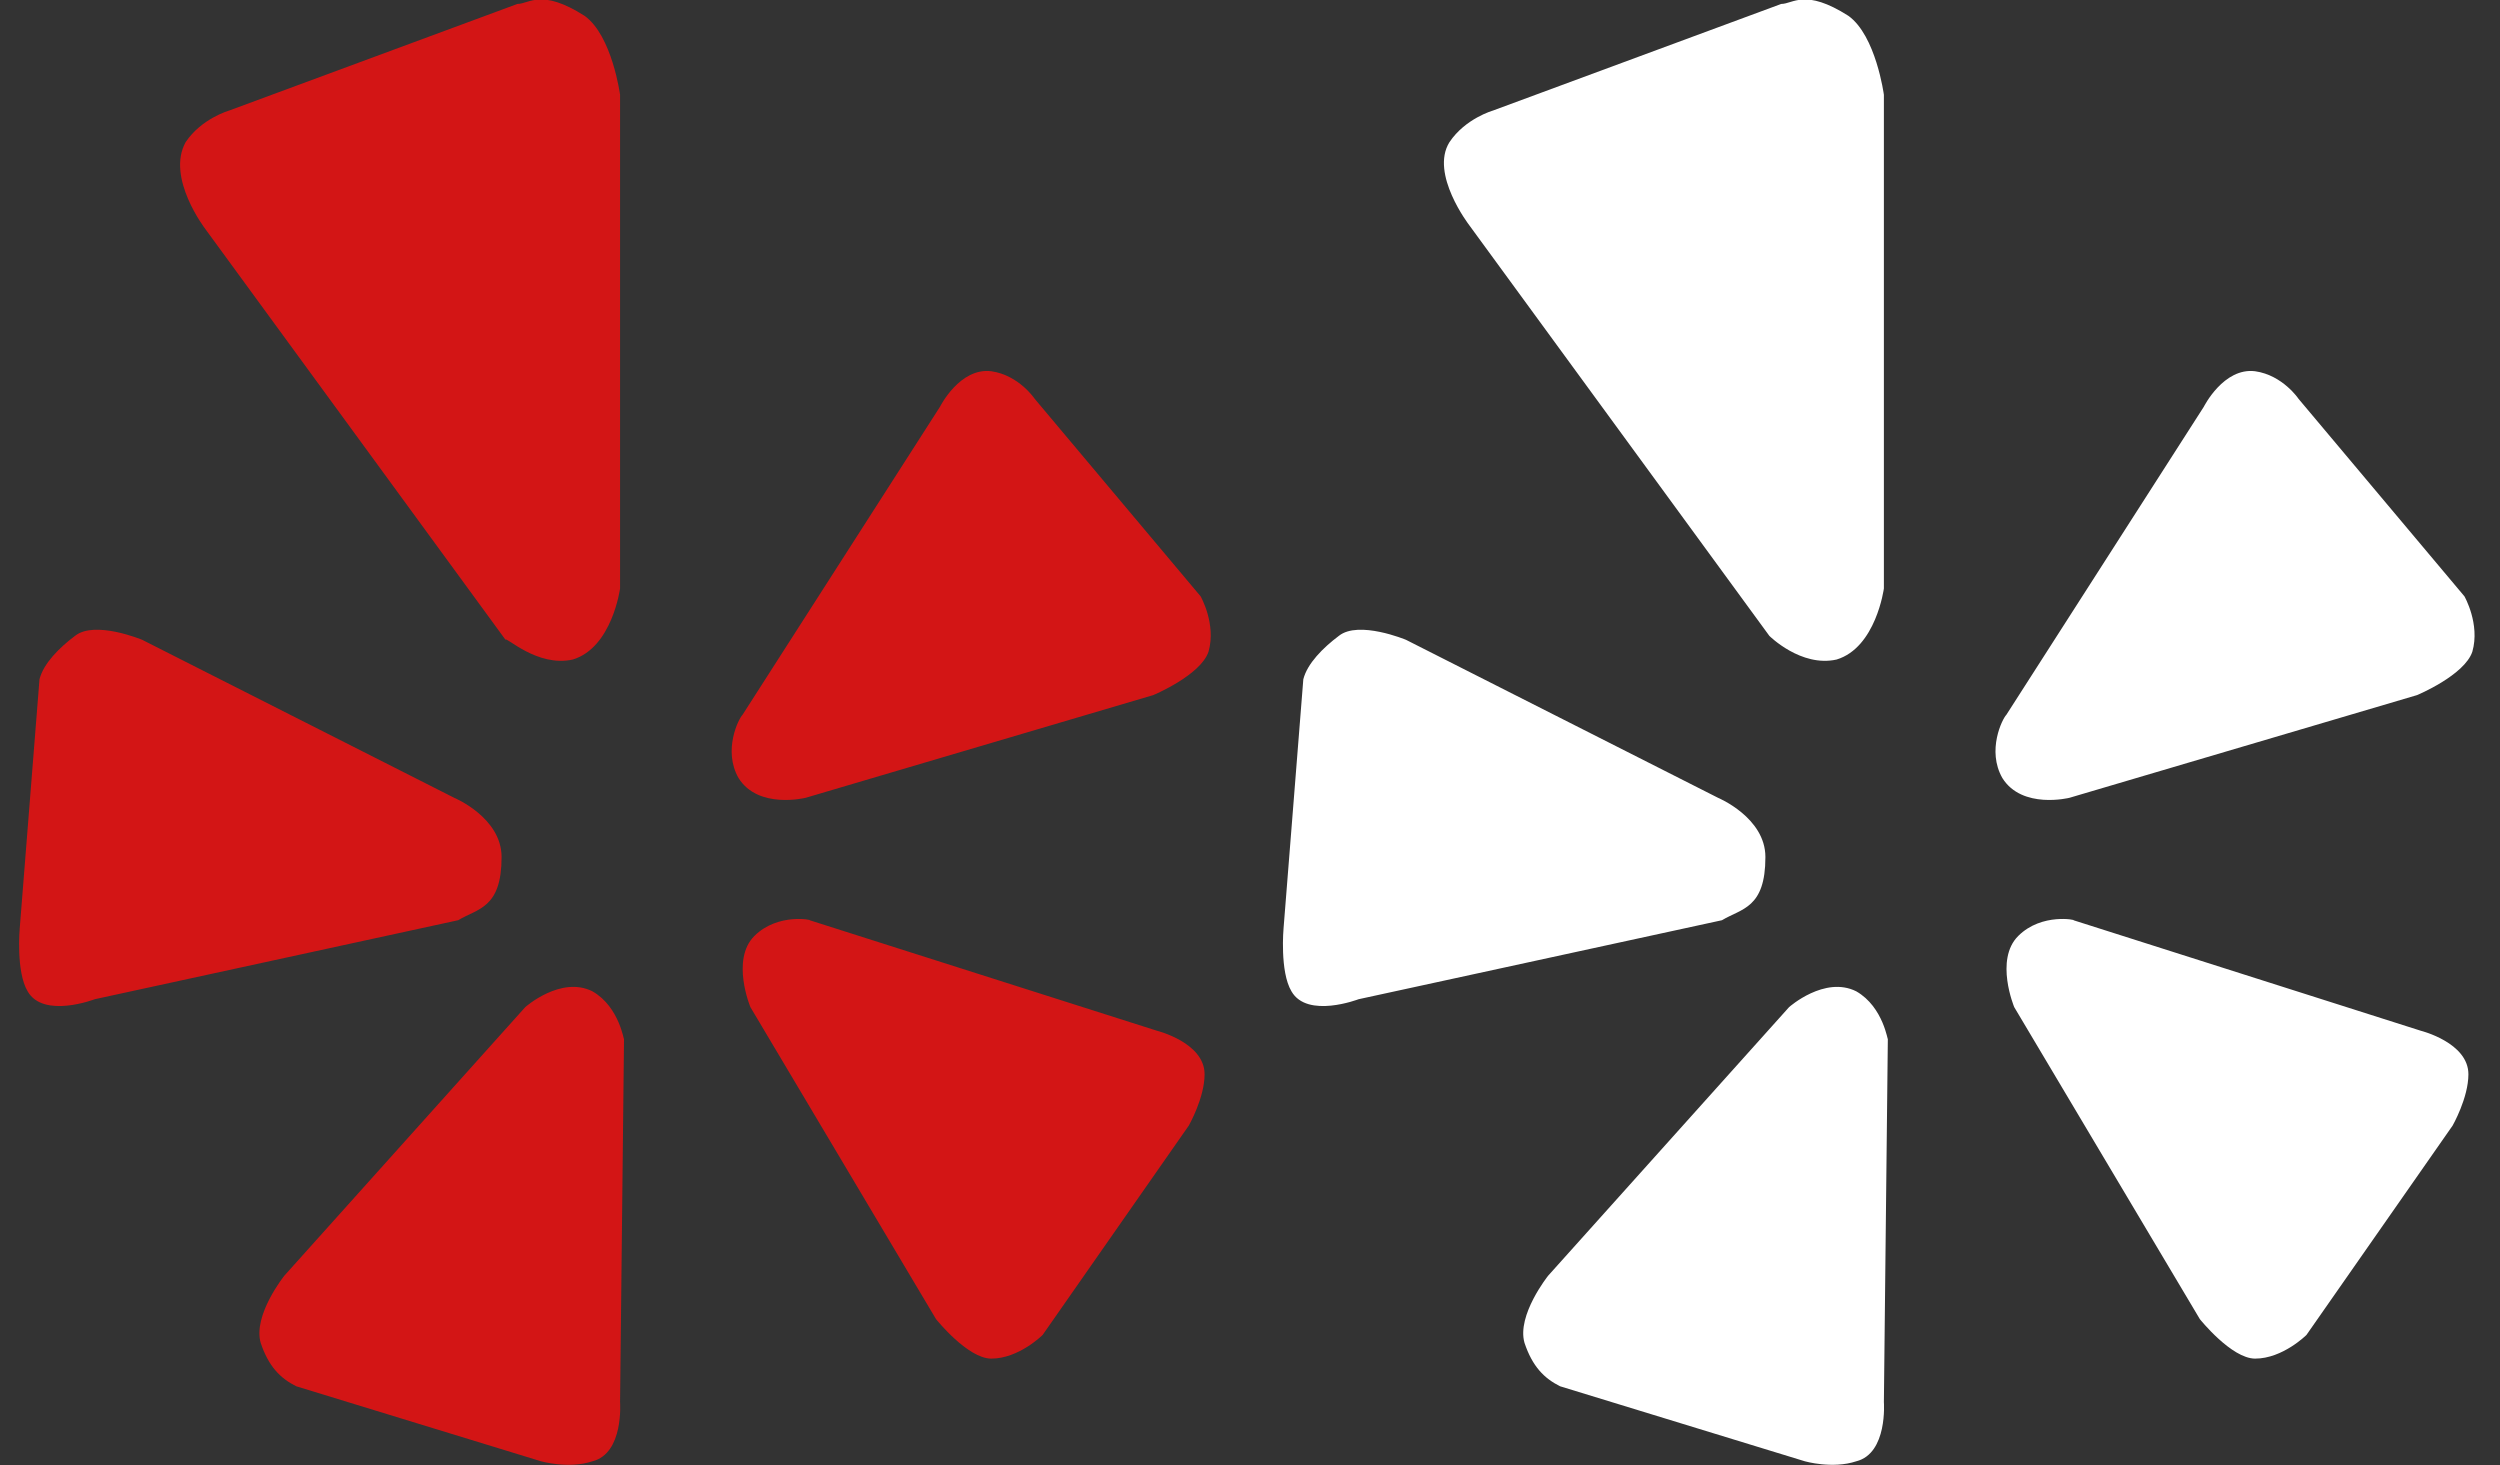 <?xml version="1.0" encoding="utf-8"?>
<!-- Generator: Adobe Illustrator 22.1.0, SVG Export Plug-In . SVG Version: 6.00 Build 0)  -->
<svg version="1.1" xmlns="http://www.w3.org/2000/svg" xmlns:xlink="http://www.w3.org/1999/xlink" x="0px" y="0px"
	 viewBox="0 0 63.3 37.1" style="enable-background:new 0 0 63.3 37.1;" xml:space="preserve">
<rect x="0" y="0" width="63.3" height="37.1" fill="#333333" stroke="none"/>
<style type="text/css">
	.st0{fill:#D31515;}
	.st1{fill:#FFFFFF;}
</style>
<g id="Layer_2">
</g>
<g id="Layer_1">
	<g>
		<path class="st0" d="M19.1,23.7c-0.6,0.6-0.1,1.8-0.1,1.8l4.7,7.9c0,0,0.8,1,1.4,1c0.7,0,1.3-0.6,1.3-0.6l3.7-5.3
			c0,0,0.4-0.7,0.4-1.3c0-0.8-1.2-1.1-1.2-1.1l-8.8-2.8C20.6,23.3,19.7,23.1,19.1,23.7z M18.7,19.7c0.5,0.8,1.7,0.5,1.7,0.5l8.8-2.6
			c0,0,1.2-0.5,1.4-1.1c0.2-0.7-0.2-1.4-0.2-1.4l-4.2-5c0,0-0.4-0.6-1.1-0.7c-0.8-0.1-1.3,0.9-1.3,0.9l-5,7.8
			C18.7,18.2,18.3,19,18.7,19.7z M14.5,16.7c1-0.3,1.2-1.8,1.2-1.8L15.7,2.4c0,0-0.2-1.5-0.9-2c-1.1-0.7-1.4-0.3-1.7-0.3L5.8,2.8
			c0,0-0.7,0.2-1.1,0.8C4.2,4.5,5.2,5.8,5.2,5.8l7.6,10.4C12.8,16.1,13.6,16.9,14.5,16.7z M12.7,21.7c0-1-1.2-1.5-1.2-1.5l-7.9-4
			c0,0-1.2-0.5-1.7-0.1c-0.4,0.3-0.8,0.7-0.9,1.1l-0.5,6.3c0,0-0.1,1.1,0.2,1.6c0.4,0.7,1.7,0.2,1.7,0.2l9.2-2
			C12.1,23,12.7,23,12.7,21.7z M15,25.1c-0.8-0.4-1.7,0.4-1.7,0.4l-6.1,6.8c0,0-0.8,1-0.6,1.7c0.2,0.6,0.5,0.9,0.9,1.1l6.2,1.9
			c0,0,0.7,0.2,1.3,0c0.8-0.2,0.7-1.5,0.7-1.5l0.1-9.2C15.8,26.4,15.7,25.5,15,25.1z"/>
	</g>
	<g>
		<path class="st1" d="M51.1,23.7c-0.6,0.6-0.1,1.8-0.1,1.8l4.7,7.9c0,0,0.8,1,1.4,1c0.7,0,1.3-0.6,1.3-0.6l3.7-5.3
			c0,0,0.4-0.7,0.4-1.3c0-0.8-1.2-1.1-1.2-1.1l-8.8-2.8C52.6,23.3,51.7,23.1,51.1,23.7z M50.7,19.7c0.5,0.8,1.7,0.5,1.7,0.5l8.8-2.6
			c0,0,1.2-0.5,1.4-1.1c0.2-0.7-0.2-1.4-0.2-1.4l-4.2-5c0,0-0.4-0.6-1.1-0.7c-0.8-0.1-1.3,0.9-1.3,0.9l-5,7.8
			C50.7,18.2,50.3,19,50.7,19.7z M46.5,16.7c1-0.3,1.2-1.8,1.2-1.8L47.7,2.4c0,0-0.2-1.5-0.9-2c-1.1-0.7-1.4-0.3-1.7-0.3l-7.3,2.7
			c0,0-0.7,0.2-1.1,0.8c-0.5,0.8,0.5,2.1,0.5,2.1l7.6,10.4C44.8,16.1,45.6,16.9,46.5,16.7z M44.7,21.7c0-1-1.2-1.5-1.2-1.5l-7.9-4
			c0,0-1.2-0.5-1.7-0.1c-0.4,0.3-0.8,0.7-0.9,1.1l-0.5,6.3c0,0-0.1,1.1,0.2,1.6c0.4,0.7,1.7,0.2,1.7,0.2l9.2-2
			C44.1,23,44.7,23,44.7,21.7z M47,25.1c-0.8-0.4-1.7,0.4-1.7,0.4l-6.1,6.8c0,0-0.8,1-0.6,1.7c0.2,0.6,0.5,0.9,0.9,1.1l6.2,1.9
			c0,0,0.7,0.2,1.3,0c0.8-0.2,0.7-1.5,0.7-1.5l0.1-9.2C47.8,26.4,47.7,25.5,47,25.1z"/>
	</g>
</g>
</svg>
